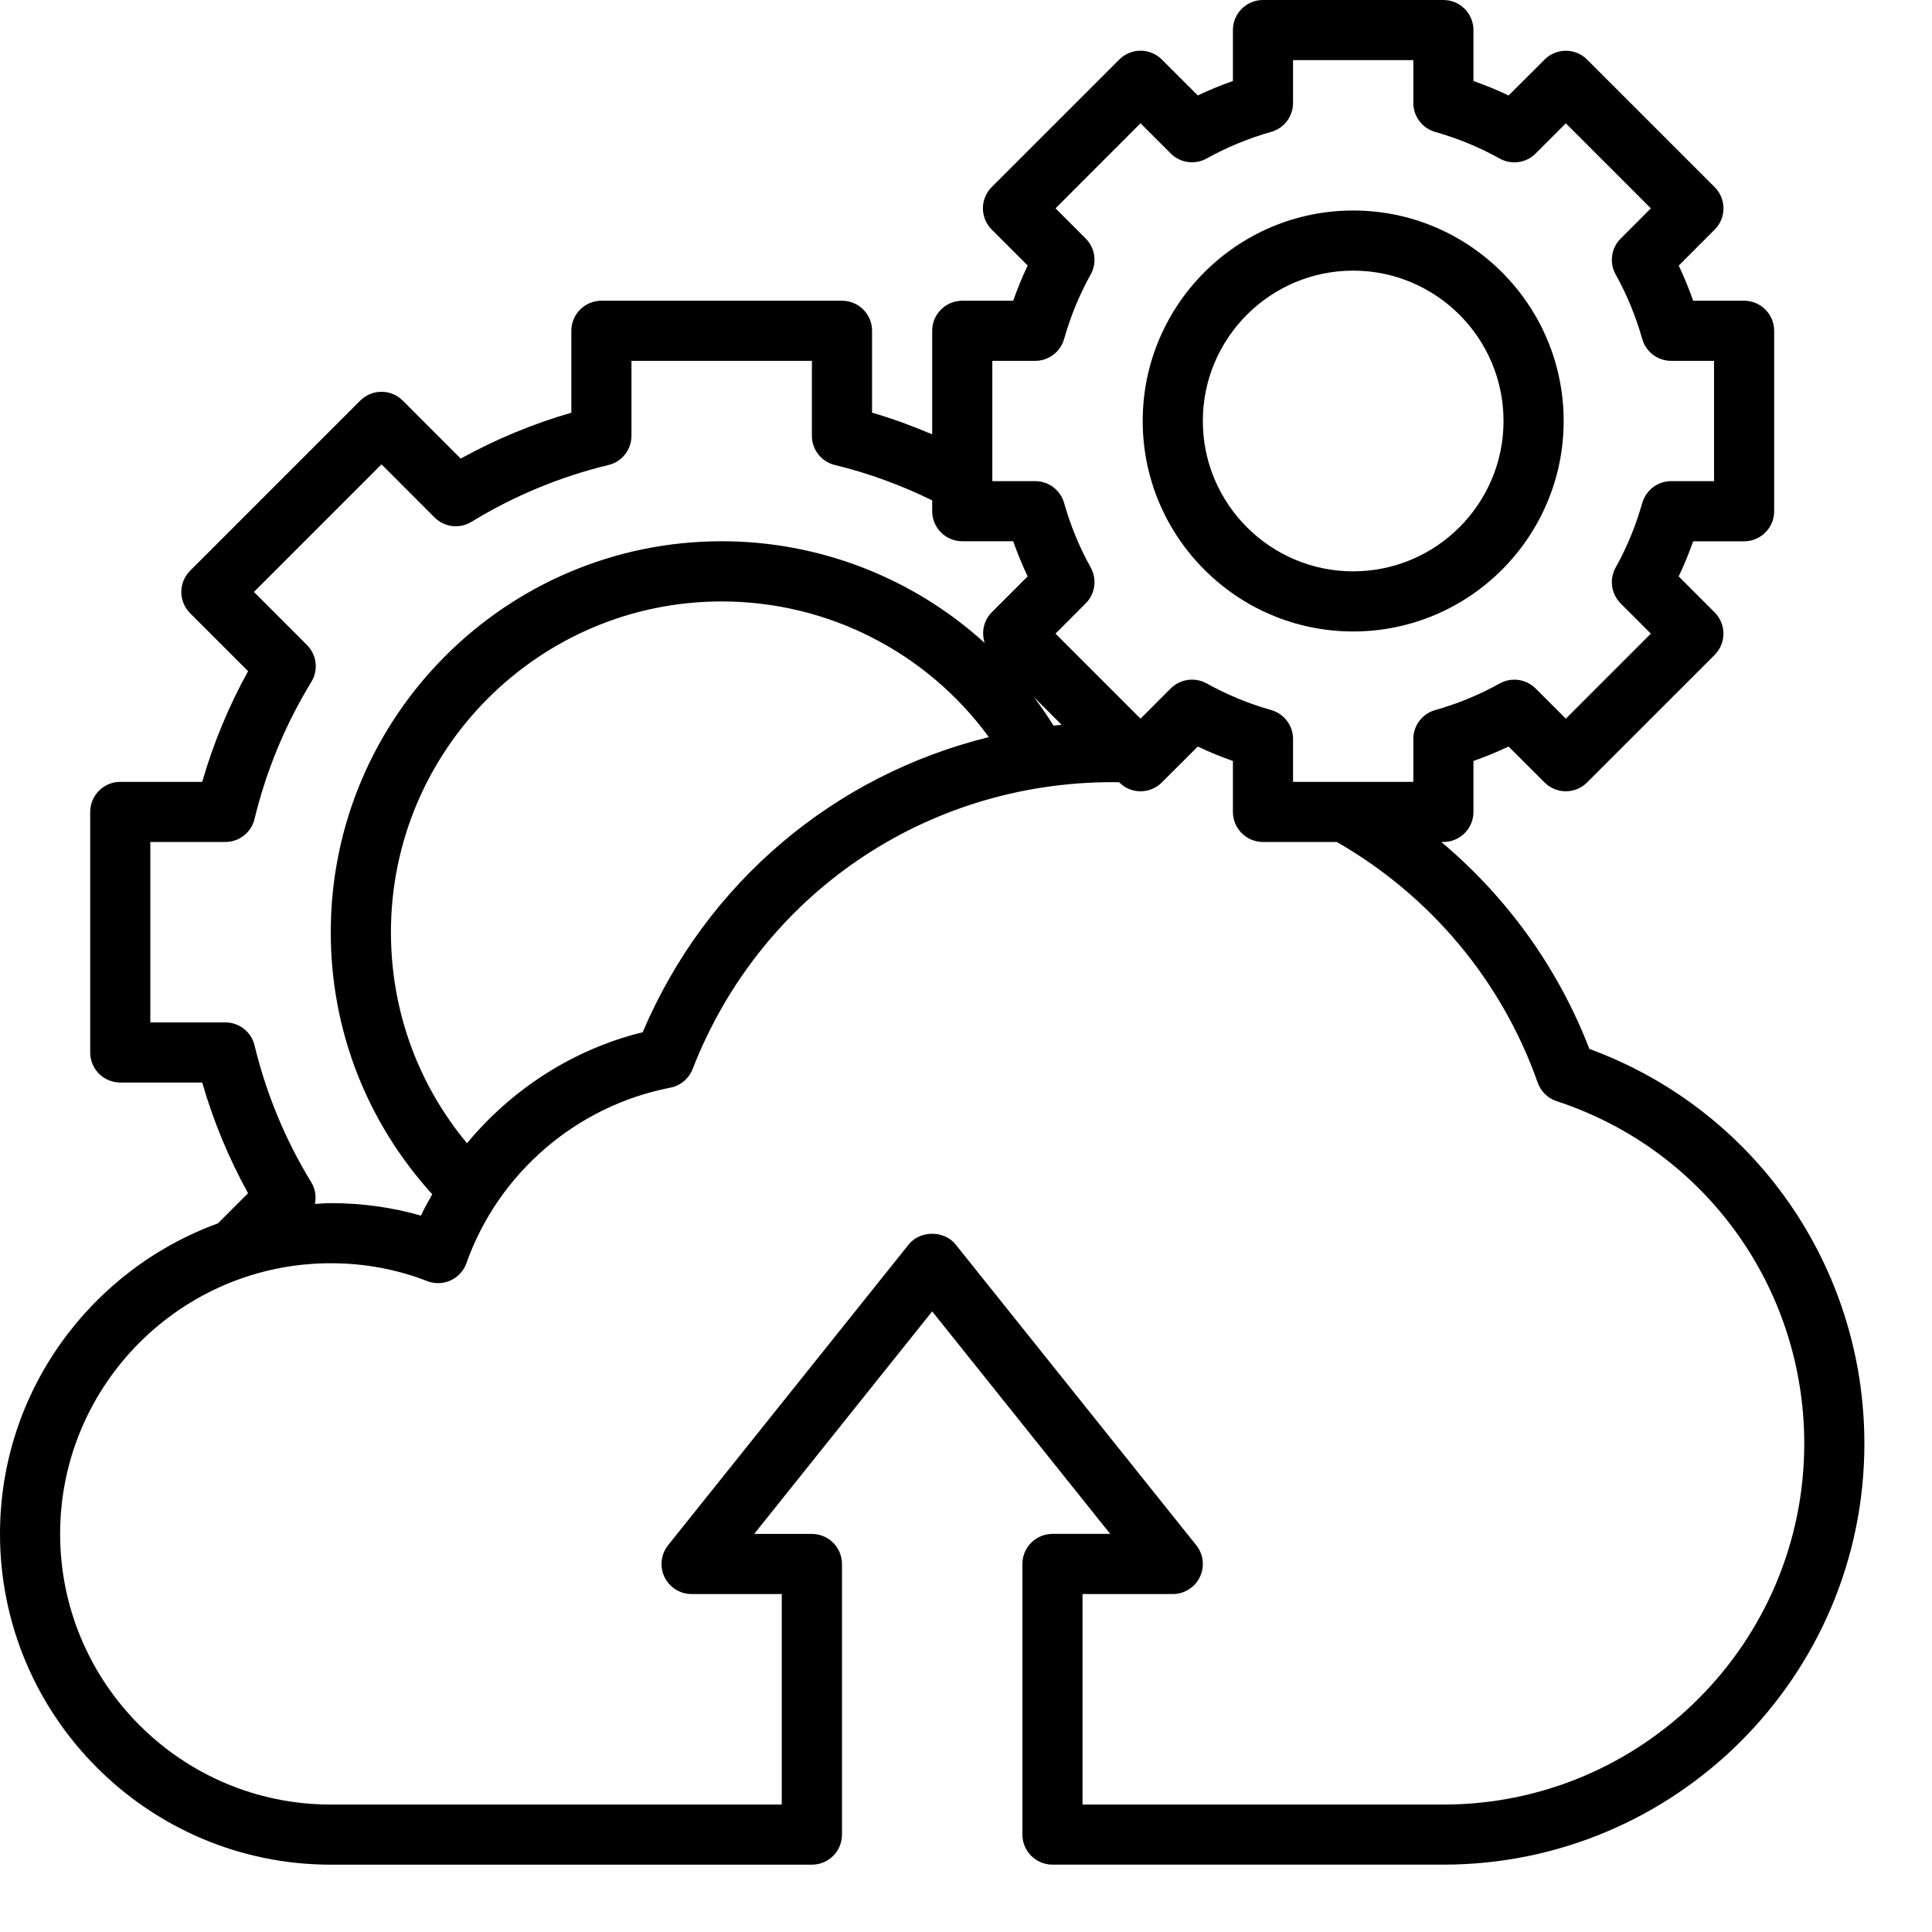 <svg xmlns="http://www.w3.org/2000/svg" xmlns:xlink="http://www.w3.org/1999/xlink" width="200" zoomAndPan="magnify" viewBox="0 0 150 150" height="200" preserveAspectRatio="xMidYMid meet" version="1.0"><defs><clipPath id="dc876a8d80"><path d="M 0 0 L 144.75 0 L 144.75 144.75 L 0 144.75 Z M 0 0 " clip-rule="nonzero"/></clipPath></defs><g clip-path="url(#dc876a8d80)"><path fill="#000000" d="M 123.398 81.438 C 120.977 75.156 117.004 69.656 111.902 65.371 L 112.066 65.371 C 113.352 65.371 114.398 64.328 114.398 63.035 L 114.398 59.082 C 115.332 58.754 116.246 58.379 117.125 57.961 L 119.918 60.75 C 120.832 61.664 122.309 61.664 123.219 60.75 L 133.125 50.848 C 134.035 49.934 134.035 48.457 133.125 47.547 L 130.332 44.754 C 130.754 43.871 131.129 42.961 131.457 42.027 L 135.41 42.027 C 136.699 42.027 137.746 40.984 137.746 39.691 L 137.746 25.684 C 137.746 24.395 136.699 23.348 135.41 23.348 L 131.457 23.348 C 131.129 22.414 130.754 21.504 130.336 20.621 L 133.125 17.828 C 134.039 16.918 134.039 15.441 133.125 14.527 L 123.223 4.625 C 122.309 3.711 120.832 3.711 119.922 4.625 L 117.129 7.414 C 116.246 6.992 115.332 6.617 114.398 6.289 L 114.398 2.336 C 114.398 1.043 113.352 0 112.066 0 L 98.055 0 C 96.77 0 95.723 1.043 95.723 2.336 L 95.723 6.289 C 94.789 6.617 93.875 6.992 92.996 7.41 L 90.203 4.621 C 89.289 3.707 87.812 3.707 86.902 4.621 L 76.996 14.523 C 76.086 15.438 76.086 16.914 76.996 17.824 L 79.789 20.613 C 79.367 21.504 78.992 22.414 78.664 23.348 L 74.711 23.348 C 73.422 23.348 72.375 24.391 72.375 25.68 L 72.375 33.723 C 70.852 33.078 69.297 32.5 67.707 32.039 L 67.707 25.68 C 67.707 24.391 66.66 23.348 65.371 23.348 L 46.695 23.348 C 45.406 23.348 44.359 24.391 44.359 25.68 L 44.359 32.043 C 41.371 32.906 38.496 34.098 35.77 35.605 L 31.27 31.102 C 30.832 30.664 30.238 30.418 29.621 30.418 C 29 30.418 28.406 30.664 27.969 31.102 L 14.762 44.309 C 14.324 44.75 14.078 45.34 14.078 45.961 C 14.078 46.582 14.324 47.176 14.762 47.609 L 19.262 52.109 C 17.754 54.836 16.562 57.715 15.699 60.703 L 9.34 60.703 C 8.051 60.703 7.004 61.746 7.004 63.035 L 7.004 81.715 C 7.004 83.004 8.051 84.047 9.34 84.047 L 15.699 84.047 C 16.562 87.035 17.754 89.914 19.258 92.641 L 16.918 94.984 C 7.066 98.578 0 108.012 0 119.094 C 0 133.25 11.523 144.773 25.68 144.773 L 63.035 144.773 C 64.324 144.773 65.371 143.73 65.371 142.438 L 65.371 121.426 C 65.371 120.137 64.324 119.094 63.035 119.094 L 58.555 119.094 L 72.375 101.816 L 86.195 119.09 L 81.715 119.09 C 80.426 119.09 79.379 120.133 79.379 121.426 L 79.379 142.438 C 79.379 143.727 80.426 144.77 81.715 144.77 L 112.066 144.77 C 130.09 144.77 144.75 130.109 144.75 112.086 C 144.75 98.312 136.215 86.137 123.398 81.438 Z M 77.043 28.016 L 80.371 28.016 C 81.414 28.016 82.332 27.324 82.617 26.316 C 83.121 24.547 83.812 22.863 84.68 21.312 C 85.191 20.398 85.031 19.258 84.293 18.52 L 81.949 16.176 L 88.551 9.57 L 90.898 11.918 C 91.637 12.656 92.777 12.812 93.688 12.305 C 95.242 11.438 96.926 10.742 98.695 10.238 C 99.699 9.957 100.391 9.039 100.391 7.996 L 100.391 4.668 L 109.73 4.668 L 109.73 7.996 C 109.73 9.039 110.422 9.957 111.426 10.242 C 113.195 10.746 114.879 11.441 116.434 12.309 C 117.348 12.816 118.488 12.66 119.223 11.922 L 121.57 9.574 L 128.172 16.176 L 125.828 18.523 C 125.09 19.262 124.93 20.402 125.441 21.312 C 126.309 22.867 127 24.551 127.504 26.32 C 127.789 27.324 128.707 28.016 129.75 28.016 L 133.078 28.016 L 133.078 37.355 L 129.75 37.355 C 128.707 37.355 127.789 38.047 127.504 39.055 C 127 40.824 126.309 42.508 125.441 44.059 C 124.93 44.973 125.09 46.113 125.828 46.852 L 128.172 49.195 L 121.57 55.797 L 119.223 53.453 C 118.488 52.719 117.344 52.555 116.434 53.066 C 114.879 53.934 113.195 54.629 111.426 55.133 C 110.422 55.414 109.73 56.332 109.73 57.375 L 109.73 60.703 L 100.391 60.703 L 100.391 57.375 C 100.391 56.332 99.699 55.414 98.695 55.129 C 96.926 54.625 95.242 53.93 93.688 53.062 C 92.773 52.555 91.637 52.715 90.898 53.449 L 88.551 55.797 L 81.949 49.195 L 84.293 46.848 C 85.031 46.109 85.191 44.969 84.68 44.059 C 83.812 42.504 83.121 40.82 82.617 39.051 C 82.332 38.047 81.414 37.355 80.371 37.355 L 77.043 37.355 Z M 36.258 88.762 C 32.434 84.164 30.352 78.438 30.352 72.375 C 30.352 58.215 41.871 46.695 56.031 46.695 C 64.301 46.695 71.977 50.66 76.773 57.23 C 64.832 60.168 54.852 68.484 49.898 80.141 C 44.496 81.473 39.738 84.559 36.258 88.762 Z M 81.797 56.34 C 81.32 55.574 80.812 54.836 80.273 54.121 L 82.422 56.27 C 82.215 56.293 82.004 56.316 81.797 56.34 Z M 24.172 91.801 C 22.152 88.5 20.672 84.922 19.762 81.164 C 19.512 80.117 18.574 79.379 17.492 79.379 L 11.672 79.379 L 11.672 65.371 L 17.492 65.371 C 18.574 65.371 19.512 64.633 19.762 63.582 C 20.672 59.828 22.152 56.25 24.172 52.945 C 24.734 52.023 24.598 50.84 23.832 50.078 L 19.715 45.957 L 29.621 36.051 L 33.738 40.172 C 34.5 40.938 35.688 41.082 36.609 40.512 C 39.914 38.496 43.492 37.008 47.246 36.102 C 48.289 35.852 49.027 34.914 49.027 33.836 L 49.027 28.016 L 63.035 28.016 L 63.035 33.836 C 63.035 34.914 63.773 35.852 64.824 36.105 C 67.434 36.734 69.965 37.668 72.375 38.848 L 72.375 39.691 C 72.375 40.98 73.422 42.023 74.711 42.023 L 78.664 42.023 C 78.992 42.957 79.367 43.867 79.785 44.754 L 76.996 47.543 C 76.352 48.188 76.188 49.109 76.453 49.918 C 70.949 44.918 63.707 42.023 56.031 42.023 C 39.297 42.023 25.68 55.641 25.68 72.375 C 25.68 79.988 28.484 87.133 33.559 92.723 C 33.258 93.27 32.941 93.809 32.68 94.379 C 30.43 93.734 28.082 93.41 25.68 93.41 C 25.266 93.41 24.859 93.453 24.449 93.473 C 24.562 92.91 24.488 92.316 24.172 91.801 Z M 112.066 140.105 L 84.047 140.105 L 84.047 123.762 L 91.051 123.762 C 91.949 123.762 92.77 123.246 93.156 122.441 C 93.547 121.629 93.438 120.672 92.875 119.969 L 74.195 96.621 C 73.312 95.512 71.434 95.512 70.551 96.621 L 51.871 119.969 C 51.312 120.672 51.203 121.629 51.59 122.441 C 51.98 123.246 52.797 123.762 53.691 123.762 L 60.695 123.762 L 60.695 140.105 L 25.68 140.105 C 14.098 140.105 4.668 130.68 4.668 119.094 C 4.668 107.504 14.098 98.078 25.68 98.078 C 28.285 98.078 30.805 98.543 33.172 99.465 C 33.758 99.691 34.414 99.676 34.988 99.41 C 35.562 99.148 36.004 98.664 36.215 98.066 C 38.695 91.078 44.758 85.859 52.039 84.449 C 52.828 84.297 53.48 83.75 53.773 83.004 C 59.039 69.469 71.84 60.727 86.383 60.727 C 86.551 60.727 86.719 60.73 86.887 60.734 L 86.902 60.75 C 87.812 61.664 89.289 61.664 90.203 60.75 L 92.996 57.961 C 93.879 58.383 94.789 58.758 95.723 59.082 L 95.723 63.035 C 95.723 64.328 96.77 65.371 98.055 65.371 L 103.789 65.371 C 111.066 69.547 116.602 76.152 119.387 84.055 C 119.629 84.738 120.172 85.273 120.863 85.496 C 132.359 89.266 140.082 99.953 140.082 112.086 C 140.082 127.535 127.512 140.105 112.066 140.105 Z M 112.066 140.105 " fill-opacity="1" fill-rule="nonzero"/></g><path fill="#000000" d="M 105.059 49.027 C 114.074 49.027 121.402 41.695 121.402 32.684 C 121.402 23.676 114.074 16.344 105.059 16.344 C 96.047 16.344 88.719 23.676 88.719 32.684 C 88.719 41.695 96.047 49.027 105.059 49.027 Z M 105.059 21.012 C 111.496 21.012 116.734 26.25 116.734 32.684 C 116.734 39.121 111.496 44.359 105.059 44.359 C 98.625 44.359 93.387 39.121 93.387 32.684 C 93.387 26.25 98.625 21.012 105.059 21.012 Z M 105.059 21.012 " fill-opacity="1" fill-rule="nonzero"/></svg>